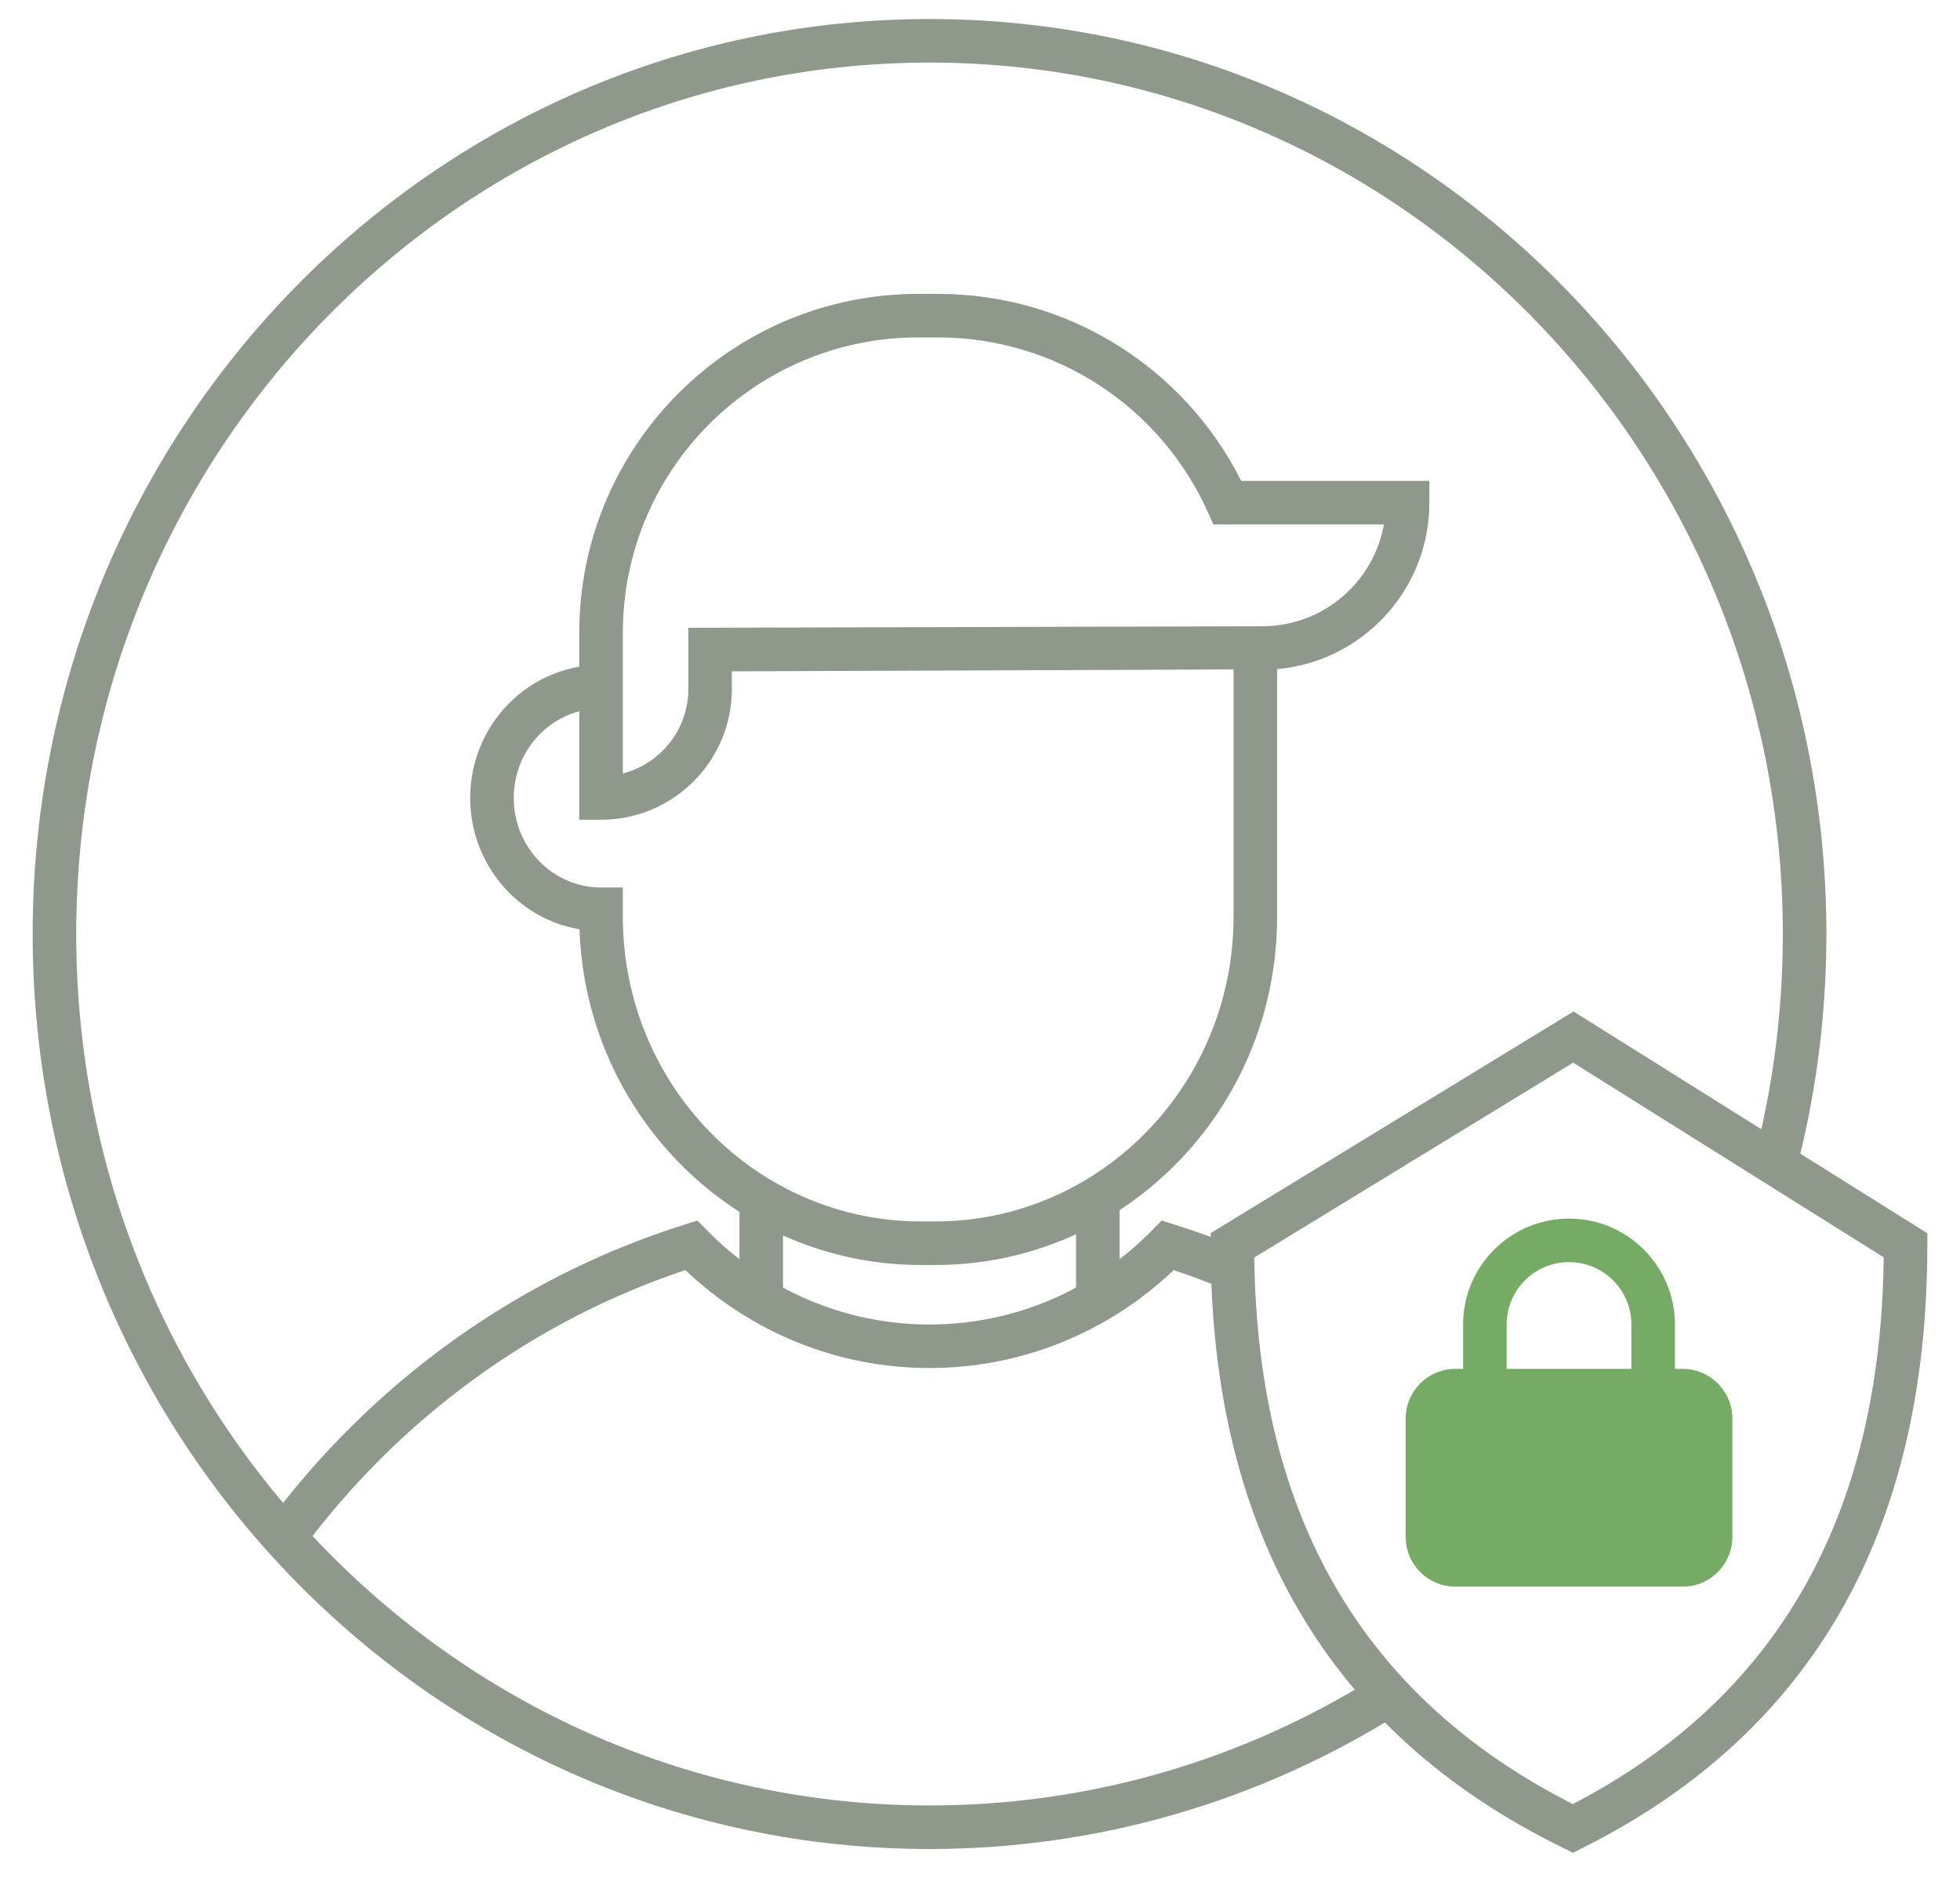 <?xml version="1.0" encoding="UTF-8"?>
<svg width="48px" height="46px" viewBox="0 0 48 46" version="1.1" xmlns="http://www.w3.org/2000/svg" xmlns:xlink="http://www.w3.org/1999/xlink">
    <!-- Generator: Sketch 49 (51002) - http://www.bohemiancoding.com/sketch -->
    <title>100_secure_white_48</title>
    <desc>Created with Sketch.</desc>
    <defs></defs>
    <g id="Styleguide" stroke="none" stroke-width="1" fill="none" fill-rule="evenodd">
        <g id="icons" transform="translate(-830, -1126)">
            <g id="100_secure_white_48" transform="translate(830, 1125)">
                <rect id="Rectangle-28" x="0" y="0" width="48" height="48"></rect>
                <g id="Group-15" transform="translate(0.667, 1.333)">
                    <path d="M33.051,40.729 L33.62,41.631 C30.184,43.796 26.224,44.96 22.097,44.96 C9.964,44.96 0.133,34.923 0.133,22.547 C0.133,10.171 9.964,0.133 22.097,0.133 C34.23,0.133 44.061,10.171 44.061,22.547 C44.061,23.614 43.987,24.672 43.843,25.716 C43.721,26.592 43.549,27.457 43.328,28.308 L42.296,28.039 C42.506,27.229 42.67,26.405 42.786,25.569 C42.924,24.574 42.994,23.565 42.994,22.547 C42.994,10.755 33.636,1.2 22.097,1.2 C10.558,1.2 1.2,10.755 1.2,22.547 C1.2,34.338 10.558,43.893 22.097,43.893 C26.021,43.893 29.784,42.787 33.051,40.729 Z" id="Combined-Shape" fill="#8E998C" fill-rule="nonzero"></path>
                    <path d="M25.685,29.279 C25.685,28.984 25.924,28.745 26.218,28.745 C26.513,28.745 26.752,28.984 26.752,29.279 L26.752,30.962 C26.752,31.256 25.685,31.923 25.685,31.629 L25.685,29.279 Z M18.509,31.629 C18.509,31.923 17.442,31.256 17.442,30.962 L17.442,29.279 C17.442,28.984 17.681,28.745 17.976,28.745 C18.27,28.745 18.509,28.984 18.509,29.279 L18.509,31.629 Z" id="Rectangle-10-Copy" fill="#8E998C" fill-rule="nonzero"></path>
                    <path d="M6.723,37.642 L5.865,37.008 C8.433,33.532 12.014,30.95 16.101,29.663 L16.413,29.565 L16.642,29.799 C18.08,31.271 20.023,32.112 22.097,32.112 C24.171,32.112 26.114,31.271 27.552,29.799 L27.781,29.565 L28.093,29.663 C28.645,29.837 29.188,30.034 29.721,30.255 L29.314,31.241 C28.907,31.073 28.494,30.919 28.077,30.779 C26.467,32.308 24.349,33.178 22.097,33.178 C19.845,33.178 17.727,32.308 16.117,30.779 C12.374,32.028 9.094,34.433 6.723,37.642 Z" id="Combined-Shape" fill="#8E998C" fill-rule="nonzero"></path>
                    <path d="M29.049,12.514 L28.907,12.2 C27.746,9.624 25.18,7.932 22.305,7.932 L21.823,7.932 C17.826,7.932 14.586,11.173 14.586,15.17 C14.586,15.216 14.586,16.364 14.586,18.614 C15.508,18.377 16.19,17.54 16.19,16.544 L16.19,15.045 L30.244,15.008 C31.734,15.008 32.972,13.932 33.224,12.514 L29.049,12.514 Z M13.519,15.17 C13.519,10.583 17.237,6.866 21.823,6.866 L22.305,6.866 C25.485,6.866 28.336,8.67 29.73,11.447 L34.338,11.447 L34.338,11.981 C34.338,14.13 32.681,15.893 30.574,16.061 L17.256,16.112 L17.256,16.544 C17.256,18.313 15.822,19.747 14.052,19.747 L13.519,19.747 C13.519,16.744 13.519,15.218 13.519,15.17 Z" id="Combined-Shape" fill="#8E998C" fill-rule="nonzero"></path>
                    <path d="M30.609,15.594 L30.609,22.122 C30.609,26.832 26.865,30.654 22.242,30.654 L21.886,30.654 C17.364,30.654 13.683,26.997 13.524,22.43 C12.004,22.174 10.848,20.829 10.848,19.214 C10.848,17.416 12.28,15.954 14.052,15.954 L14.052,17.021 C12.875,17.021 11.915,18 11.915,19.214 C11.915,20.428 12.875,21.407 14.052,21.407 L14.586,21.407 L14.586,22.122 C14.586,26.247 17.857,29.587 21.886,29.587 L22.242,29.587 C26.271,29.587 29.542,26.247 29.542,22.122 L29.542,15.594 L30.609,15.594 Z M30.609,15.594 L29.542,15.594 L30.609,15.594 Z" id="Combined-Shape" fill="#8E998C" fill-rule="nonzero"></path>
                    <path d="M37.851,43.859 C42.86,41.254 45.39,36.816 45.465,30.467 L37.86,25.698 L30.05,30.471 C30.129,36.817 32.719,41.254 37.851,43.859 Z M37.868,24.444 L46.533,29.877 L46.533,30.173 C46.533,37.17 43.711,42.119 38.092,44.933 L37.856,45.052 L37.619,44.936 C31.871,42.123 28.982,37.172 28.982,30.173 L28.982,29.873 L37.868,24.444 Z" id="Rectangle-10" fill="#8E998C" fill-rule="nonzero"></path>
                    <path d="M35.164,33.199 L35.164,32.112 C35.164,30.679 36.325,29.518 37.758,29.518 C39.19,29.518 40.352,30.679 40.352,32.112 L40.352,33.199 L40.542,33.199 C41.213,33.199 41.758,33.744 41.758,34.415 L41.758,37.317 C41.758,37.988 41.213,38.533 40.542,38.533 L34.974,38.533 C34.302,38.533 33.758,37.988 33.758,37.317 L33.758,34.415 C33.758,33.744 34.302,33.199 34.974,33.199 L35.164,33.199 Z M36.23,33.199 L39.285,33.199 L39.285,32.112 C39.285,31.268 38.601,30.584 37.758,30.584 C36.914,30.584 36.23,31.268 36.23,32.112 L36.23,33.199 Z" id="Combined-Shape" fill="#76AB65"></path>
                </g>
            </g>
        </g>
    </g>
</svg>